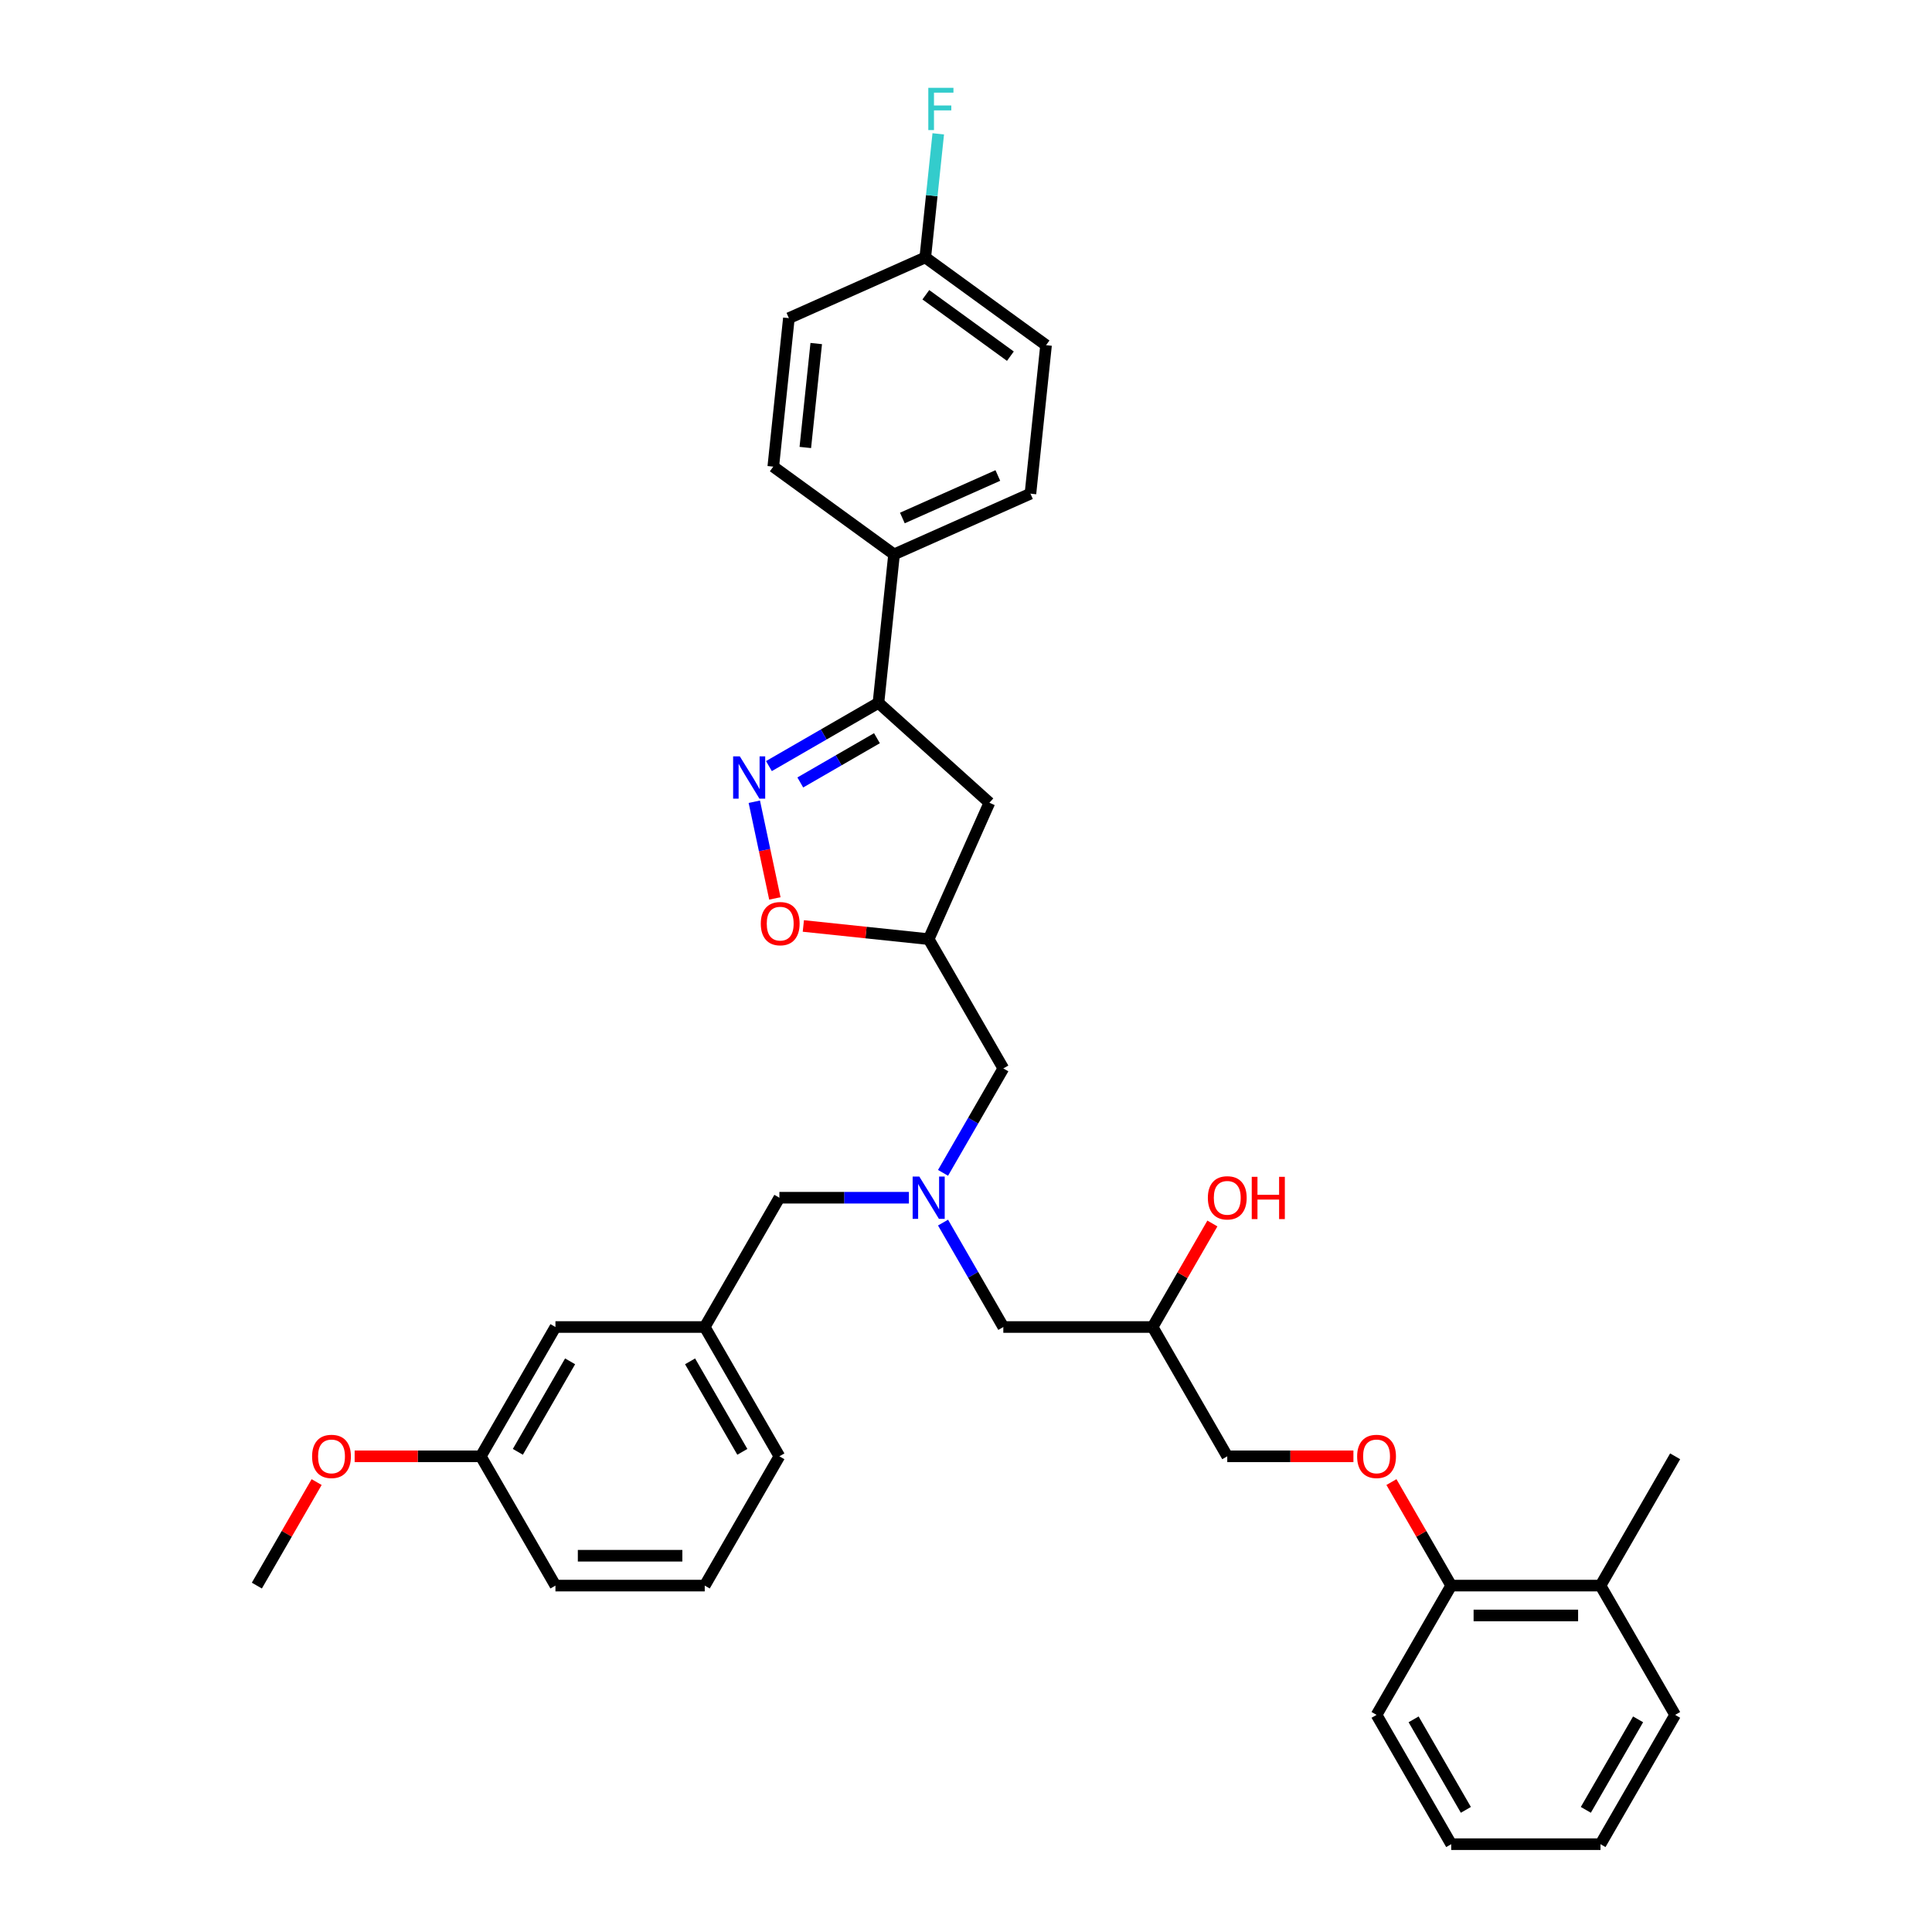 <?xml version='1.0' encoding='iso-8859-1'?>
<svg version='1.1' baseProfile='full'
              xmlns='http://www.w3.org/2000/svg'
                      xmlns:rdkit='http://www.rdkit.org/xml'
                      xmlns:xlink='http://www.w3.org/1999/xlink'
                  xml:space='preserve'
width='1000px' height='1000px' viewBox='0 0 1000 1000'>
<!-- END OF HEADER -->
<rect style='opacity:1.0;fill:#FFFFFF;stroke:none' width='1000' height='1000' x='0' y='0'> </rect>
<path class='bond-0' d='M 488.114,632.814 L 503.716,659.838' style='fill:none;fill-rule:evenodd;stroke:#0000FF;stroke-width:6px;stroke-linecap:butt;stroke-linejoin:miter;stroke-opacity:1' />
<path class='bond-0' d='M 503.716,659.838 L 519.318,686.861' style='fill:none;fill-rule:evenodd;stroke:#000000;stroke-width:6px;stroke-linecap:butt;stroke-linejoin:miter;stroke-opacity:1' />
<path class='bond-1' d='M 488.114,607.066 L 503.716,580.043' style='fill:none;fill-rule:evenodd;stroke:#0000FF;stroke-width:6px;stroke-linecap:butt;stroke-linejoin:miter;stroke-opacity:1' />
<path class='bond-1' d='M 503.716,580.043 L 519.318,553.019' style='fill:none;fill-rule:evenodd;stroke:#000000;stroke-width:6px;stroke-linecap:butt;stroke-linejoin:miter;stroke-opacity:1' />
<path class='bond-2' d='M 470.45,619.94 L 436.929,619.94' style='fill:none;fill-rule:evenodd;stroke:#0000FF;stroke-width:6px;stroke-linecap:butt;stroke-linejoin:miter;stroke-opacity:1' />
<path class='bond-2' d='M 436.929,619.94 L 403.408,619.94' style='fill:none;fill-rule:evenodd;stroke:#000000;stroke-width:6px;stroke-linecap:butt;stroke-linejoin:miter;stroke-opacity:1' />
<path class='bond-3' d='M 519.318,686.861 L 596.592,686.861' style='fill:none;fill-rule:evenodd;stroke:#000000;stroke-width:6px;stroke-linecap:butt;stroke-linejoin:miter;stroke-opacity:1' />
<path class='bond-4' d='M 596.592,686.861 L 612.061,660.069' style='fill:none;fill-rule:evenodd;stroke:#000000;stroke-width:6px;stroke-linecap:butt;stroke-linejoin:miter;stroke-opacity:1' />
<path class='bond-4' d='M 612.061,660.069 L 627.529,633.278' style='fill:none;fill-rule:evenodd;stroke:#FF0000;stroke-width:6px;stroke-linecap:butt;stroke-linejoin:miter;stroke-opacity:1' />
<path class='bond-5' d='M 596.592,686.861 L 635.229,753.782' style='fill:none;fill-rule:evenodd;stroke:#000000;stroke-width:6px;stroke-linecap:butt;stroke-linejoin:miter;stroke-opacity:1' />
<path class='bond-6' d='M 519.318,553.019 L 480.682,486.098' style='fill:none;fill-rule:evenodd;stroke:#000000;stroke-width:6px;stroke-linecap:butt;stroke-linejoin:miter;stroke-opacity:1' />
<path class='bond-7' d='M 867.051,887.624 L 828.414,954.545' style='fill:none;fill-rule:evenodd;stroke:#000000;stroke-width:6px;stroke-linecap:butt;stroke-linejoin:miter;stroke-opacity:1' />
<path class='bond-7' d='M 847.871,889.935 L 820.825,936.78' style='fill:none;fill-rule:evenodd;stroke:#000000;stroke-width:6px;stroke-linecap:butt;stroke-linejoin:miter;stroke-opacity:1' />
<path class='bond-8' d='M 867.051,887.624 L 828.414,820.703' style='fill:none;fill-rule:evenodd;stroke:#000000;stroke-width:6px;stroke-linecap:butt;stroke-linejoin:miter;stroke-opacity:1' />
<path class='bond-9' d='M 828.414,954.545 L 751.14,954.545' style='fill:none;fill-rule:evenodd;stroke:#000000;stroke-width:6px;stroke-linecap:butt;stroke-linejoin:miter;stroke-opacity:1' />
<path class='bond-10' d='M 751.14,954.545 L 712.503,887.624' style='fill:none;fill-rule:evenodd;stroke:#000000;stroke-width:6px;stroke-linecap:butt;stroke-linejoin:miter;stroke-opacity:1' />
<path class='bond-10' d='M 758.729,936.78 L 731.683,889.935' style='fill:none;fill-rule:evenodd;stroke:#000000;stroke-width:6px;stroke-linecap:butt;stroke-linejoin:miter;stroke-opacity:1' />
<path class='bond-11' d='M 454.686,363.798 L 512.112,415.505' style='fill:none;fill-rule:evenodd;stroke:#000000;stroke-width:6px;stroke-linecap:butt;stroke-linejoin:miter;stroke-opacity:1' />
<path class='bond-12' d='M 454.686,363.798 L 426.341,380.163' style='fill:none;fill-rule:evenodd;stroke:#000000;stroke-width:6px;stroke-linecap:butt;stroke-linejoin:miter;stroke-opacity:1' />
<path class='bond-12' d='M 426.341,380.163 L 397.996,396.528' style='fill:none;fill-rule:evenodd;stroke:#0000FF;stroke-width:6px;stroke-linecap:butt;stroke-linejoin:miter;stroke-opacity:1' />
<path class='bond-12' d='M 453.91,382.092 L 434.068,393.548' style='fill:none;fill-rule:evenodd;stroke:#000000;stroke-width:6px;stroke-linecap:butt;stroke-linejoin:miter;stroke-opacity:1' />
<path class='bond-12' d='M 434.068,393.548 L 414.227,405.003' style='fill:none;fill-rule:evenodd;stroke:#0000FF;stroke-width:6px;stroke-linecap:butt;stroke-linejoin:miter;stroke-opacity:1' />
<path class='bond-13' d='M 454.686,363.798 L 462.763,286.948' style='fill:none;fill-rule:evenodd;stroke:#000000;stroke-width:6px;stroke-linecap:butt;stroke-linejoin:miter;stroke-opacity:1' />
<path class='bond-14' d='M 512.112,415.505 L 480.682,486.098' style='fill:none;fill-rule:evenodd;stroke:#000000;stroke-width:6px;stroke-linecap:butt;stroke-linejoin:miter;stroke-opacity:1' />
<path class='bond-15' d='M 480.682,486.098 L 448.245,482.689' style='fill:none;fill-rule:evenodd;stroke:#000000;stroke-width:6px;stroke-linecap:butt;stroke-linejoin:miter;stroke-opacity:1' />
<path class='bond-15' d='M 448.245,482.689 L 415.808,479.279' style='fill:none;fill-rule:evenodd;stroke:#FF0000;stroke-width:6px;stroke-linecap:butt;stroke-linejoin:miter;stroke-opacity:1' />
<path class='bond-16' d='M 401.068,465.023 L 395.75,440' style='fill:none;fill-rule:evenodd;stroke:#FF0000;stroke-width:6px;stroke-linecap:butt;stroke-linejoin:miter;stroke-opacity:1' />
<path class='bond-16' d='M 395.75,440 L 390.431,414.977' style='fill:none;fill-rule:evenodd;stroke:#0000FF;stroke-width:6px;stroke-linecap:butt;stroke-linejoin:miter;stroke-opacity:1' />
<path class='bond-17' d='M 364.771,820.703 L 287.497,820.703' style='fill:none;fill-rule:evenodd;stroke:#000000;stroke-width:6px;stroke-linecap:butt;stroke-linejoin:miter;stroke-opacity:1' />
<path class='bond-17' d='M 353.18,805.249 L 299.088,805.249' style='fill:none;fill-rule:evenodd;stroke:#000000;stroke-width:6px;stroke-linecap:butt;stroke-linejoin:miter;stroke-opacity:1' />
<path class='bond-18' d='M 364.771,820.703 L 403.408,753.782' style='fill:none;fill-rule:evenodd;stroke:#000000;stroke-width:6px;stroke-linecap:butt;stroke-linejoin:miter;stroke-opacity:1' />
<path class='bond-19' d='M 287.497,820.703 L 248.86,753.782' style='fill:none;fill-rule:evenodd;stroke:#000000;stroke-width:6px;stroke-linecap:butt;stroke-linejoin:miter;stroke-opacity:1' />
<path class='bond-20' d='M 478.918,133.247 L 541.434,178.667' style='fill:none;fill-rule:evenodd;stroke:#000000;stroke-width:6px;stroke-linecap:butt;stroke-linejoin:miter;stroke-opacity:1' />
<path class='bond-20' d='M 479.211,152.563 L 522.972,184.358' style='fill:none;fill-rule:evenodd;stroke:#000000;stroke-width:6px;stroke-linecap:butt;stroke-linejoin:miter;stroke-opacity:1' />
<path class='bond-21' d='M 478.918,133.247 L 482.28,101.259' style='fill:none;fill-rule:evenodd;stroke:#000000;stroke-width:6px;stroke-linecap:butt;stroke-linejoin:miter;stroke-opacity:1' />
<path class='bond-21' d='M 482.28,101.259 L 485.642,69.27' style='fill:none;fill-rule:evenodd;stroke:#33CCCC;stroke-width:6px;stroke-linecap:butt;stroke-linejoin:miter;stroke-opacity:1' />
<path class='bond-22' d='M 478.918,133.247 L 408.325,164.677' style='fill:none;fill-rule:evenodd;stroke:#000000;stroke-width:6px;stroke-linecap:butt;stroke-linejoin:miter;stroke-opacity:1' />
<path class='bond-23' d='M 462.763,286.948 L 533.356,255.518' style='fill:none;fill-rule:evenodd;stroke:#000000;stroke-width:6px;stroke-linecap:butt;stroke-linejoin:miter;stroke-opacity:1' />
<path class='bond-23' d='M 467.066,268.115 L 516.481,246.114' style='fill:none;fill-rule:evenodd;stroke:#000000;stroke-width:6px;stroke-linecap:butt;stroke-linejoin:miter;stroke-opacity:1' />
<path class='bond-24' d='M 462.763,286.948 L 400.247,241.528' style='fill:none;fill-rule:evenodd;stroke:#000000;stroke-width:6px;stroke-linecap:butt;stroke-linejoin:miter;stroke-opacity:1' />
<path class='bond-25' d='M 541.434,178.667 L 533.356,255.518' style='fill:none;fill-rule:evenodd;stroke:#000000;stroke-width:6px;stroke-linecap:butt;stroke-linejoin:miter;stroke-opacity:1' />
<path class='bond-26' d='M 408.325,164.677 L 400.247,241.528' style='fill:none;fill-rule:evenodd;stroke:#000000;stroke-width:6px;stroke-linecap:butt;stroke-linejoin:miter;stroke-opacity:1' />
<path class='bond-26' d='M 422.483,177.82 L 416.829,231.615' style='fill:none;fill-rule:evenodd;stroke:#000000;stroke-width:6px;stroke-linecap:butt;stroke-linejoin:miter;stroke-opacity:1' />
<path class='bond-27' d='M 248.86,753.782 L 287.497,686.861' style='fill:none;fill-rule:evenodd;stroke:#000000;stroke-width:6px;stroke-linecap:butt;stroke-linejoin:miter;stroke-opacity:1' />
<path class='bond-27' d='M 268.04,751.471 L 295.086,704.627' style='fill:none;fill-rule:evenodd;stroke:#000000;stroke-width:6px;stroke-linecap:butt;stroke-linejoin:miter;stroke-opacity:1' />
<path class='bond-28' d='M 248.86,753.782 L 216.212,753.782' style='fill:none;fill-rule:evenodd;stroke:#000000;stroke-width:6px;stroke-linecap:butt;stroke-linejoin:miter;stroke-opacity:1' />
<path class='bond-28' d='M 216.212,753.782 L 183.564,753.782' style='fill:none;fill-rule:evenodd;stroke:#FF0000;stroke-width:6px;stroke-linecap:butt;stroke-linejoin:miter;stroke-opacity:1' />
<path class='bond-29' d='M 287.497,686.861 L 364.771,686.861' style='fill:none;fill-rule:evenodd;stroke:#000000;stroke-width:6px;stroke-linecap:butt;stroke-linejoin:miter;stroke-opacity:1' />
<path class='bond-30' d='M 364.771,686.861 L 403.408,753.782' style='fill:none;fill-rule:evenodd;stroke:#000000;stroke-width:6px;stroke-linecap:butt;stroke-linejoin:miter;stroke-opacity:1' />
<path class='bond-30' d='M 357.182,704.627 L 384.228,751.471' style='fill:none;fill-rule:evenodd;stroke:#000000;stroke-width:6px;stroke-linecap:butt;stroke-linejoin:miter;stroke-opacity:1' />
<path class='bond-31' d='M 364.771,686.861 L 403.408,619.94' style='fill:none;fill-rule:evenodd;stroke:#000000;stroke-width:6px;stroke-linecap:butt;stroke-linejoin:miter;stroke-opacity:1' />
<path class='bond-32' d='M 163.886,767.12 L 148.418,793.911' style='fill:none;fill-rule:evenodd;stroke:#FF0000;stroke-width:6px;stroke-linecap:butt;stroke-linejoin:miter;stroke-opacity:1' />
<path class='bond-32' d='M 148.418,793.911 L 132.949,820.703' style='fill:none;fill-rule:evenodd;stroke:#000000;stroke-width:6px;stroke-linecap:butt;stroke-linejoin:miter;stroke-opacity:1' />
<path class='bond-33' d='M 712.503,887.624 L 751.14,820.703' style='fill:none;fill-rule:evenodd;stroke:#000000;stroke-width:6px;stroke-linecap:butt;stroke-linejoin:miter;stroke-opacity:1' />
<path class='bond-34' d='M 751.14,820.703 L 828.414,820.703' style='fill:none;fill-rule:evenodd;stroke:#000000;stroke-width:6px;stroke-linecap:butt;stroke-linejoin:miter;stroke-opacity:1' />
<path class='bond-34' d='M 762.731,836.158 L 816.823,836.158' style='fill:none;fill-rule:evenodd;stroke:#000000;stroke-width:6px;stroke-linecap:butt;stroke-linejoin:miter;stroke-opacity:1' />
<path class='bond-35' d='M 751.14,820.703 L 735.672,793.911' style='fill:none;fill-rule:evenodd;stroke:#000000;stroke-width:6px;stroke-linecap:butt;stroke-linejoin:miter;stroke-opacity:1' />
<path class='bond-35' d='M 735.672,793.911 L 720.203,767.12' style='fill:none;fill-rule:evenodd;stroke:#FF0000;stroke-width:6px;stroke-linecap:butt;stroke-linejoin:miter;stroke-opacity:1' />
<path class='bond-36' d='M 828.414,820.703 L 867.051,753.782' style='fill:none;fill-rule:evenodd;stroke:#000000;stroke-width:6px;stroke-linecap:butt;stroke-linejoin:miter;stroke-opacity:1' />
<path class='bond-37' d='M 700.526,753.782 L 667.877,753.782' style='fill:none;fill-rule:evenodd;stroke:#FF0000;stroke-width:6px;stroke-linecap:butt;stroke-linejoin:miter;stroke-opacity:1' />
<path class='bond-37' d='M 667.877,753.782 L 635.229,753.782' style='fill:none;fill-rule:evenodd;stroke:#000000;stroke-width:6px;stroke-linecap:butt;stroke-linejoin:miter;stroke-opacity:1' />
<path  class='atom-0' d='M 475.844 608.998
L 483.015 620.589
Q 483.726 621.733, 484.87 623.804
Q 486.013 625.875, 486.075 625.998
L 486.075 608.998
L 488.981 608.998
L 488.981 630.882
L 485.983 630.882
L 478.286 618.209
Q 477.39 616.725, 476.431 615.025
Q 475.504 613.325, 475.226 612.8
L 475.226 630.882
L 472.382 630.882
L 472.382 608.998
L 475.844 608.998
' fill='#0000FF'/>
<path  class='atom-3' d='M 625.184 620.002
Q 625.184 614.747, 627.78 611.811
Q 630.376 608.874, 635.229 608.874
Q 640.082 608.874, 642.678 611.811
Q 645.275 614.747, 645.275 620.002
Q 645.275 625.318, 642.647 628.347
Q 640.02 631.346, 635.229 631.346
Q 630.407 631.346, 627.78 628.347
Q 625.184 625.349, 625.184 620.002
M 635.229 628.873
Q 638.567 628.873, 640.36 626.647
Q 642.184 624.391, 642.184 620.002
Q 642.184 615.705, 640.36 613.542
Q 638.567 611.347, 635.229 611.347
Q 631.891 611.347, 630.067 613.511
Q 628.275 615.675, 628.275 620.002
Q 628.275 624.422, 630.067 626.647
Q 631.891 628.873, 635.229 628.873
' fill='#FF0000'/>
<path  class='atom-3' d='M 647.902 609.122
L 650.869 609.122
L 650.869 618.425
L 662.059 618.425
L 662.059 609.122
L 665.026 609.122
L 665.026 631.006
L 662.059 631.006
L 662.059 620.898
L 650.869 620.898
L 650.869 631.006
L 647.902 631.006
L 647.902 609.122
' fill='#FF0000'/>
<path  class='atom-11' d='M 393.785 478.082
Q 393.785 472.828, 396.382 469.891
Q 398.978 466.955, 403.831 466.955
Q 408.684 466.955, 411.28 469.891
Q 413.877 472.828, 413.877 478.082
Q 413.877 483.399, 411.249 486.428
Q 408.622 489.426, 403.831 489.426
Q 399.009 489.426, 396.382 486.428
Q 393.785 483.43, 393.785 478.082
M 403.831 486.953
Q 407.169 486.953, 408.962 484.728
Q 410.786 482.472, 410.786 478.082
Q 410.786 473.786, 408.962 471.622
Q 407.169 469.428, 403.831 469.428
Q 400.493 469.428, 398.669 471.591
Q 396.876 473.755, 396.876 478.082
Q 396.876 482.502, 398.669 484.728
Q 400.493 486.953, 403.831 486.953
' fill='#FF0000'/>
<path  class='atom-12' d='M 382.928 391.493
L 390.099 403.084
Q 390.81 404.228, 391.953 406.299
Q 393.097 408.37, 393.159 408.494
L 393.159 391.493
L 396.064 391.493
L 396.064 413.377
L 393.066 413.377
L 385.369 400.704
Q 384.473 399.221, 383.515 397.521
Q 382.588 395.821, 382.309 395.295
L 382.309 413.377
L 379.466 413.377
L 379.466 391.493
L 382.928 391.493
' fill='#0000FF'/>
<path  class='atom-17' d='M 480.489 45.455
L 493.502 45.455
L 493.502 47.958
L 483.425 47.958
L 483.425 54.604
L 492.389 54.604
L 492.389 57.138
L 483.425 57.138
L 483.425 67.338
L 480.489 67.338
L 480.489 45.455
' fill='#33CCCC'/>
<path  class='atom-27' d='M 161.541 753.844
Q 161.541 748.589, 164.137 745.653
Q 166.734 742.717, 171.586 742.717
Q 176.439 742.717, 179.036 745.653
Q 181.632 748.589, 181.632 753.844
Q 181.632 759.16, 179.005 762.19
Q 176.377 765.188, 171.586 765.188
Q 166.764 765.188, 164.137 762.19
Q 161.541 759.191, 161.541 753.844
M 171.586 762.715
Q 174.925 762.715, 176.717 760.49
Q 178.541 758.233, 178.541 753.844
Q 178.541 749.548, 176.717 747.384
Q 174.925 745.189, 171.586 745.189
Q 168.248 745.189, 166.424 747.353
Q 164.632 749.517, 164.632 753.844
Q 164.632 758.264, 166.424 760.49
Q 168.248 762.715, 171.586 762.715
' fill='#FF0000'/>
<path  class='atom-32' d='M 702.457 753.844
Q 702.457 748.589, 705.054 745.653
Q 707.65 742.717, 712.503 742.717
Q 717.356 742.717, 719.952 745.653
Q 722.549 748.589, 722.549 753.844
Q 722.549 759.16, 719.921 762.19
Q 717.294 765.188, 712.503 765.188
Q 707.681 765.188, 705.054 762.19
Q 702.457 759.191, 702.457 753.844
M 712.503 762.715
Q 715.841 762.715, 717.634 760.49
Q 719.458 758.233, 719.458 753.844
Q 719.458 749.548, 717.634 747.384
Q 715.841 745.189, 712.503 745.189
Q 709.165 745.189, 707.341 747.353
Q 705.548 749.517, 705.548 753.844
Q 705.548 758.264, 707.341 760.49
Q 709.165 762.715, 712.503 762.715
' fill='#FF0000'/>
</svg>
